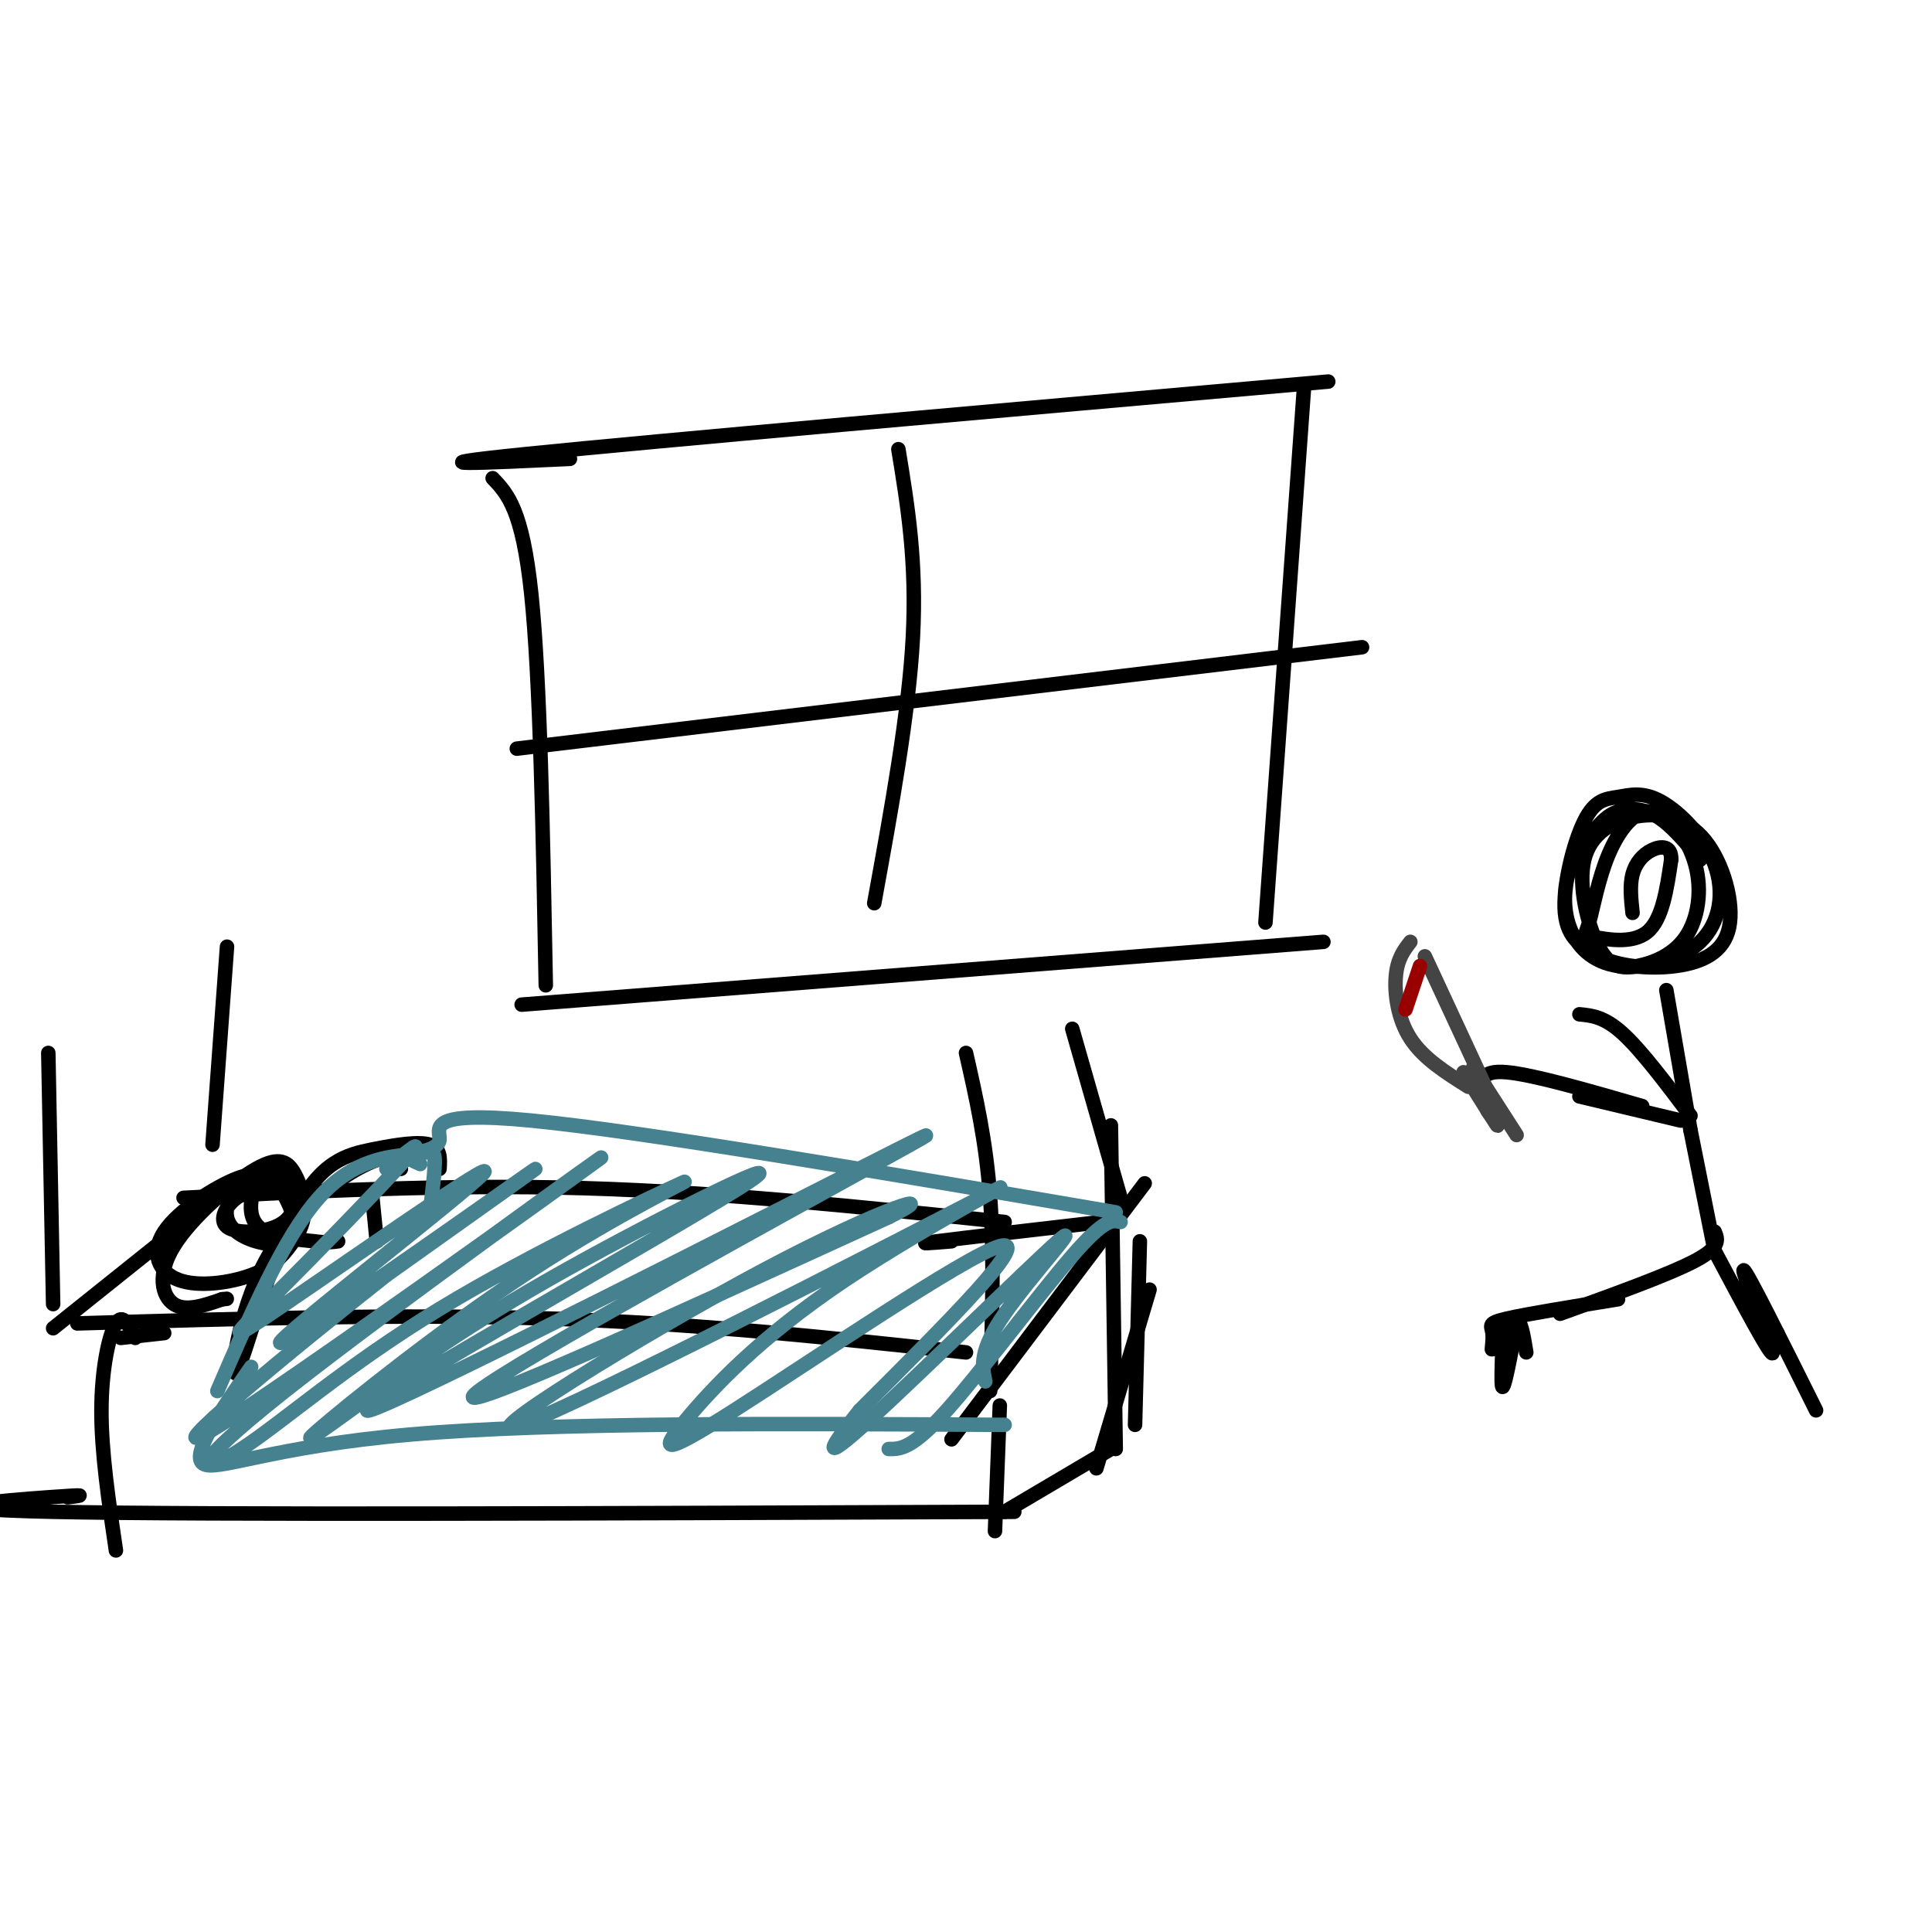 <svg viewBox='0 0 400 400' version='1.1' xmlns='http://www.w3.org/2000/svg' xmlns:xlink='http://www.w3.org/1999/xlink'><g fill='none' stroke='rgb(0,0,0)' stroke-width='3' stroke-linecap='round' stroke-linejoin='round'><path d='M47,196c0.000,0.000 -3.000,41.000 -3,41'/><path d='M10,218c0.000,0.000 1.000,52.000 1,52'/><path d='M11,275c0.000,0.000 35.000,-28.000 35,-28'/><path d='M34,276c0.000,0.000 -9.000,1.000 -9,1'/><path d='M16,274c33.667,-1.000 67.333,-2.000 98,-1c30.667,1.000 58.333,4.000 86,7'/><path d='M38,248c27.333,-1.417 54.667,-2.833 83,-2c28.333,0.833 57.667,3.917 87,7'/><path d='M200,218c2.083,9.167 4.167,18.333 5,30c0.833,11.667 0.417,25.833 0,40'/><path d='M222,213c0.000,0.000 10.000,35.000 10,35'/><path d='M237,245c0.000,0.000 -40.000,53.000 -40,53'/><path d='M28,277c-1.289,-2.622 -2.578,-5.244 -4,-3c-1.422,2.244 -2.978,9.356 -3,18c-0.022,8.644 1.489,18.822 3,29'/><path d='M14,310c2.622,-0.333 5.244,-0.667 -4,0c-9.244,0.667 -30.356,2.333 1,3c31.356,0.667 115.178,0.333 199,0'/><path d='M207,291c0.000,0.000 -1.000,26.000 -1,26'/><path d='M236,257c0.000,0.000 -1.000,38.000 -1,38'/><path d='M230,233c0.000,0.000 1.000,67.000 1,67'/><path d='M197,257c-4.083,0.333 -8.167,0.667 -3,0c5.167,-0.667 19.583,-2.333 34,-4'/><path d='M238,267c0.000,0.000 -11.000,37.000 -11,37'/><path d='M230,300c0.000,0.000 -22.000,13.000 -22,13'/><path d='M56,245c-1.275,-1.367 -2.550,-2.734 -7,-1c-4.450,1.734 -12.073,6.568 -15,11c-2.927,4.432 -1.156,8.462 3,10c4.156,1.538 10.697,0.585 15,-1c4.303,-1.585 6.366,-3.802 8,-6c1.634,-2.198 2.837,-4.376 3,-7c0.163,-2.624 -0.716,-5.692 -2,-8c-1.284,-2.308 -2.973,-3.856 -8,-1c-5.027,2.856 -13.392,10.115 -17,16c-3.608,5.885 -2.459,10.396 0,12c2.459,1.604 6.230,0.302 10,-1'/><path d='M46,269c1.667,-0.167 0.833,-0.083 0,0'/><path d='M57,246c-2.889,0.203 -5.778,0.407 -8,2c-2.222,1.593 -3.777,4.576 -2,6c1.777,1.424 6.885,1.289 10,0c3.115,-1.289 4.235,-3.733 4,-6c-0.235,-2.267 -1.826,-4.358 -4,-5c-2.174,-0.642 -4.930,0.165 -7,2c-2.070,1.835 -3.453,4.698 -3,7c0.453,2.302 2.742,4.042 6,5c3.258,0.958 7.486,1.135 8,-2c0.514,-3.135 -2.687,-9.583 -5,-11c-2.313,-1.417 -3.738,2.195 -4,5c-0.262,2.805 0.639,4.801 3,6c2.361,1.199 6.180,1.599 10,2'/><path d='M65,257c2.500,0.333 3.750,0.167 5,0'/><path d='M78,257c0.000,0.000 -1.000,-10.000 -1,-10'/><path d='M83,242c-0.832,-1.749 -1.664,-3.497 -7,-1c-5.336,2.497 -15.177,9.240 -21,20c-5.823,10.760 -7.626,25.538 -6,23c1.626,-2.538 6.683,-22.392 12,-33c5.317,-10.608 10.893,-11.971 16,-13c5.107,-1.029 9.745,-1.722 12,-1c2.255,0.722 2.128,2.861 2,5'/></g>
<g fill='none' stroke='rgb(69,129,142)' stroke-width='3' stroke-linecap='round' stroke-linejoin='round'><path d='M89,251c0.548,-4.506 1.095,-9.012 1,-11c-0.095,-1.988 -0.833,-1.458 -5,-1c-4.167,0.458 -11.762,0.845 -19,9c-7.238,8.155 -14.119,24.077 -21,40'/><path d='M52,283c-6.267,9.067 -12.533,18.133 -10,20c2.533,1.867 13.867,-3.467 43,-6c29.133,-2.533 76.067,-2.267 123,-2'/><path d='M87,241c-1.679,-0.738 -3.357,-1.476 -2,-2c1.357,-0.524 5.750,-0.833 6,-3c0.250,-2.167 -3.643,-6.190 19,-4c22.643,2.190 71.821,10.595 121,19'/><path d='M232,253c-1.600,-0.422 -3.200,-0.844 -10,7c-6.800,7.844 -18.800,23.956 -26,32c-7.200,8.044 -9.600,8.022 -12,8'/><path d='M80,242c4.352,-3.638 8.705,-7.276 4,-2c-4.705,5.276 -18.467,19.467 -27,28c-8.533,8.533 -11.836,11.408 2,2c13.836,-9.408 44.812,-31.099 41,-27c-3.812,4.099 -42.411,33.988 -42,35c0.411,1.012 39.832,-26.854 50,-34c10.168,-7.146 -8.916,6.427 -28,20'/><path d='M80,264c-18.328,14.444 -50.147,40.553 -36,32c14.147,-8.553 74.262,-51.770 80,-56c5.738,-4.230 -42.900,30.527 -65,48c-22.100,17.473 -17.660,17.663 -9,12c8.660,-5.663 21.542,-17.181 41,-29c19.458,-11.819 45.494,-23.941 50,-26c4.506,-2.059 -12.518,5.946 -31,18c-18.482,12.054 -38.424,28.158 -44,33c-5.576,4.842 3.212,-1.579 12,-8'/><path d='M78,288c6.888,-4.942 18.107,-13.298 39,-25c20.893,-11.702 51.461,-26.750 36,-17c-15.461,9.750 -76.952,44.298 -77,46c-0.048,1.702 61.348,-29.441 92,-45c30.652,-15.559 30.560,-15.535 6,-2c-24.560,13.535 -73.589,40.581 -76,44c-2.411,3.419 41.794,-16.791 86,-37'/><path d='M184,252c12.039,-5.961 -0.864,-2.364 -26,11c-25.136,13.364 -62.504,36.495 -50,32c12.504,-4.495 74.881,-36.616 93,-46c18.119,-9.384 -8.021,3.969 -26,16c-17.979,12.031 -27.799,22.740 -33,29c-5.201,6.260 -5.785,8.070 10,-2c15.785,-10.070 47.939,-32.020 55,-34c7.061,-1.980 -10.969,16.010 -29,34'/><path d='M178,292c-6.560,8.150 -8.459,11.525 2,2c10.459,-9.525 33.278,-31.949 39,-37c5.722,-5.051 -5.651,7.271 -11,15c-5.349,7.729 -4.675,10.864 -4,14'/></g>
<g fill='none' stroke='rgb(0,0,0)' stroke-width='3' stroke-linecap='round' stroke-linejoin='round'><path d='M118,95c-17.583,0.833 -35.167,1.667 -9,-1c26.167,-2.667 96.083,-8.833 166,-15'/><path d='M102,99c3.083,3.250 6.167,6.500 8,24c1.833,17.500 2.417,49.250 3,81'/><path d='M108,208c0.000,0.000 166.000,-13.000 166,-13'/><path d='M270,80c0.000,0.000 -8.000,111.000 -8,111'/><path d='M186,93c1.917,11.667 3.833,23.333 3,39c-0.833,15.667 -4.417,35.333 -8,55'/><path d='M107,155c0.000,0.000 175.000,-21.000 175,-21'/><path d='M352,178c-3.012,-3.613 -6.025,-7.226 -9,-9c-2.975,-1.774 -5.914,-1.709 -8,-1c-2.086,0.709 -3.321,2.061 -5,4c-1.679,1.939 -3.804,4.466 -5,8c-1.196,3.534 -1.465,8.077 0,12c1.465,3.923 4.663,7.226 10,8c5.337,0.774 12.814,-0.982 17,-5c4.186,-4.018 5.081,-10.299 3,-16c-2.081,-5.701 -7.138,-10.823 -11,-13c-3.862,-2.177 -6.530,-1.408 -9,-1c-2.470,0.408 -4.742,0.456 -7,5c-2.258,4.544 -4.502,13.584 -4,19c0.502,5.416 3.751,7.208 7,9'/><path d='M331,198c4.006,2.065 10.520,2.728 16,2c5.480,-0.728 9.926,-2.847 11,-8c1.074,-5.153 -1.226,-13.339 -5,-18c-3.774,-4.661 -9.023,-5.796 -14,-5c-4.977,0.796 -9.680,3.522 -11,9c-1.320,5.478 0.745,13.709 3,18c2.255,4.291 4.701,4.642 8,4c3.299,-0.642 7.453,-2.277 10,-6c2.547,-3.723 3.489,-9.536 2,-15c-1.489,-5.464 -5.409,-10.581 -9,-11c-3.591,-0.419 -6.852,3.860 -9,9c-2.148,5.140 -3.184,11.141 -4,14c-0.816,2.859 -1.412,2.578 1,3c2.412,0.422 7.832,1.549 11,-1c3.168,-2.549 4.084,-8.775 5,-15'/><path d='M346,178c0.107,-2.976 -2.125,-2.917 -4,-2c-1.875,0.917 -3.393,2.690 -4,5c-0.607,2.310 -0.304,5.155 0,8'/><path d='M345,205c0.000,0.000 5.000,29.000 5,29'/><path d='M348,232c0.000,0.000 -21.000,-5.000 -21,-5'/><path d='M340,229c-11.250,-3.250 -22.500,-6.500 -28,-7c-5.500,-0.500 -5.250,1.750 -5,4'/><path d='M350,231c-5.083,-6.750 -10.167,-13.500 -14,-17c-3.833,-3.500 -6.417,-3.750 -9,-4'/><path d='M350,234c0.000,0.000 5.000,25.000 5,25'/><path d='M355,255c0.667,1.583 1.333,3.167 -4,6c-5.333,2.833 -16.667,6.917 -28,11'/><path d='M335,269c-9.399,1.516 -18.797,3.032 -23,4c-4.203,0.968 -3.209,1.389 -3,3c0.209,1.611 -0.367,4.411 0,3c0.367,-1.411 1.676,-7.034 2,-5c0.324,2.034 -0.336,11.724 0,13c0.336,1.276 1.668,-5.862 3,-13'/><path d='M314,274c0.833,-1.167 1.417,2.417 2,6'/><path d='M368,277c0.000,0.000 0.000,-1.000 0,-1'/><path d='M355,259c6.067,11.400 12.133,22.800 12,21c-0.133,-1.800 -6.467,-16.800 -6,-17c0.467,-0.200 7.733,14.400 15,29'/></g>
<g fill='none' stroke='rgb(68,68,68)' stroke-width='3' stroke-linecap='round' stroke-linejoin='round'><path d='M303,222c3.711,5.911 7.422,11.822 7,11c-0.422,-0.822 -4.978,-8.378 -6,-10c-1.022,-1.622 1.489,2.689 4,7'/><path d='M308,230c1.000,1.500 1.500,1.750 2,2'/><path d='M305,221c0.000,0.000 9.000,14.000 9,14'/><path d='M292,195c-1.333,1.733 -2.667,3.467 -3,7c-0.333,3.533 0.333,8.867 3,13c2.667,4.133 7.333,7.067 12,10'/><path d='M295,198c0.000,0.000 13.000,28.000 13,28'/></g>
<g fill='none' stroke='rgb(153,0,0)' stroke-width='3' stroke-linecap='round' stroke-linejoin='round'><path d='M294,200c0.000,0.000 -3.000,9.000 -3,9'/></g>
</svg>